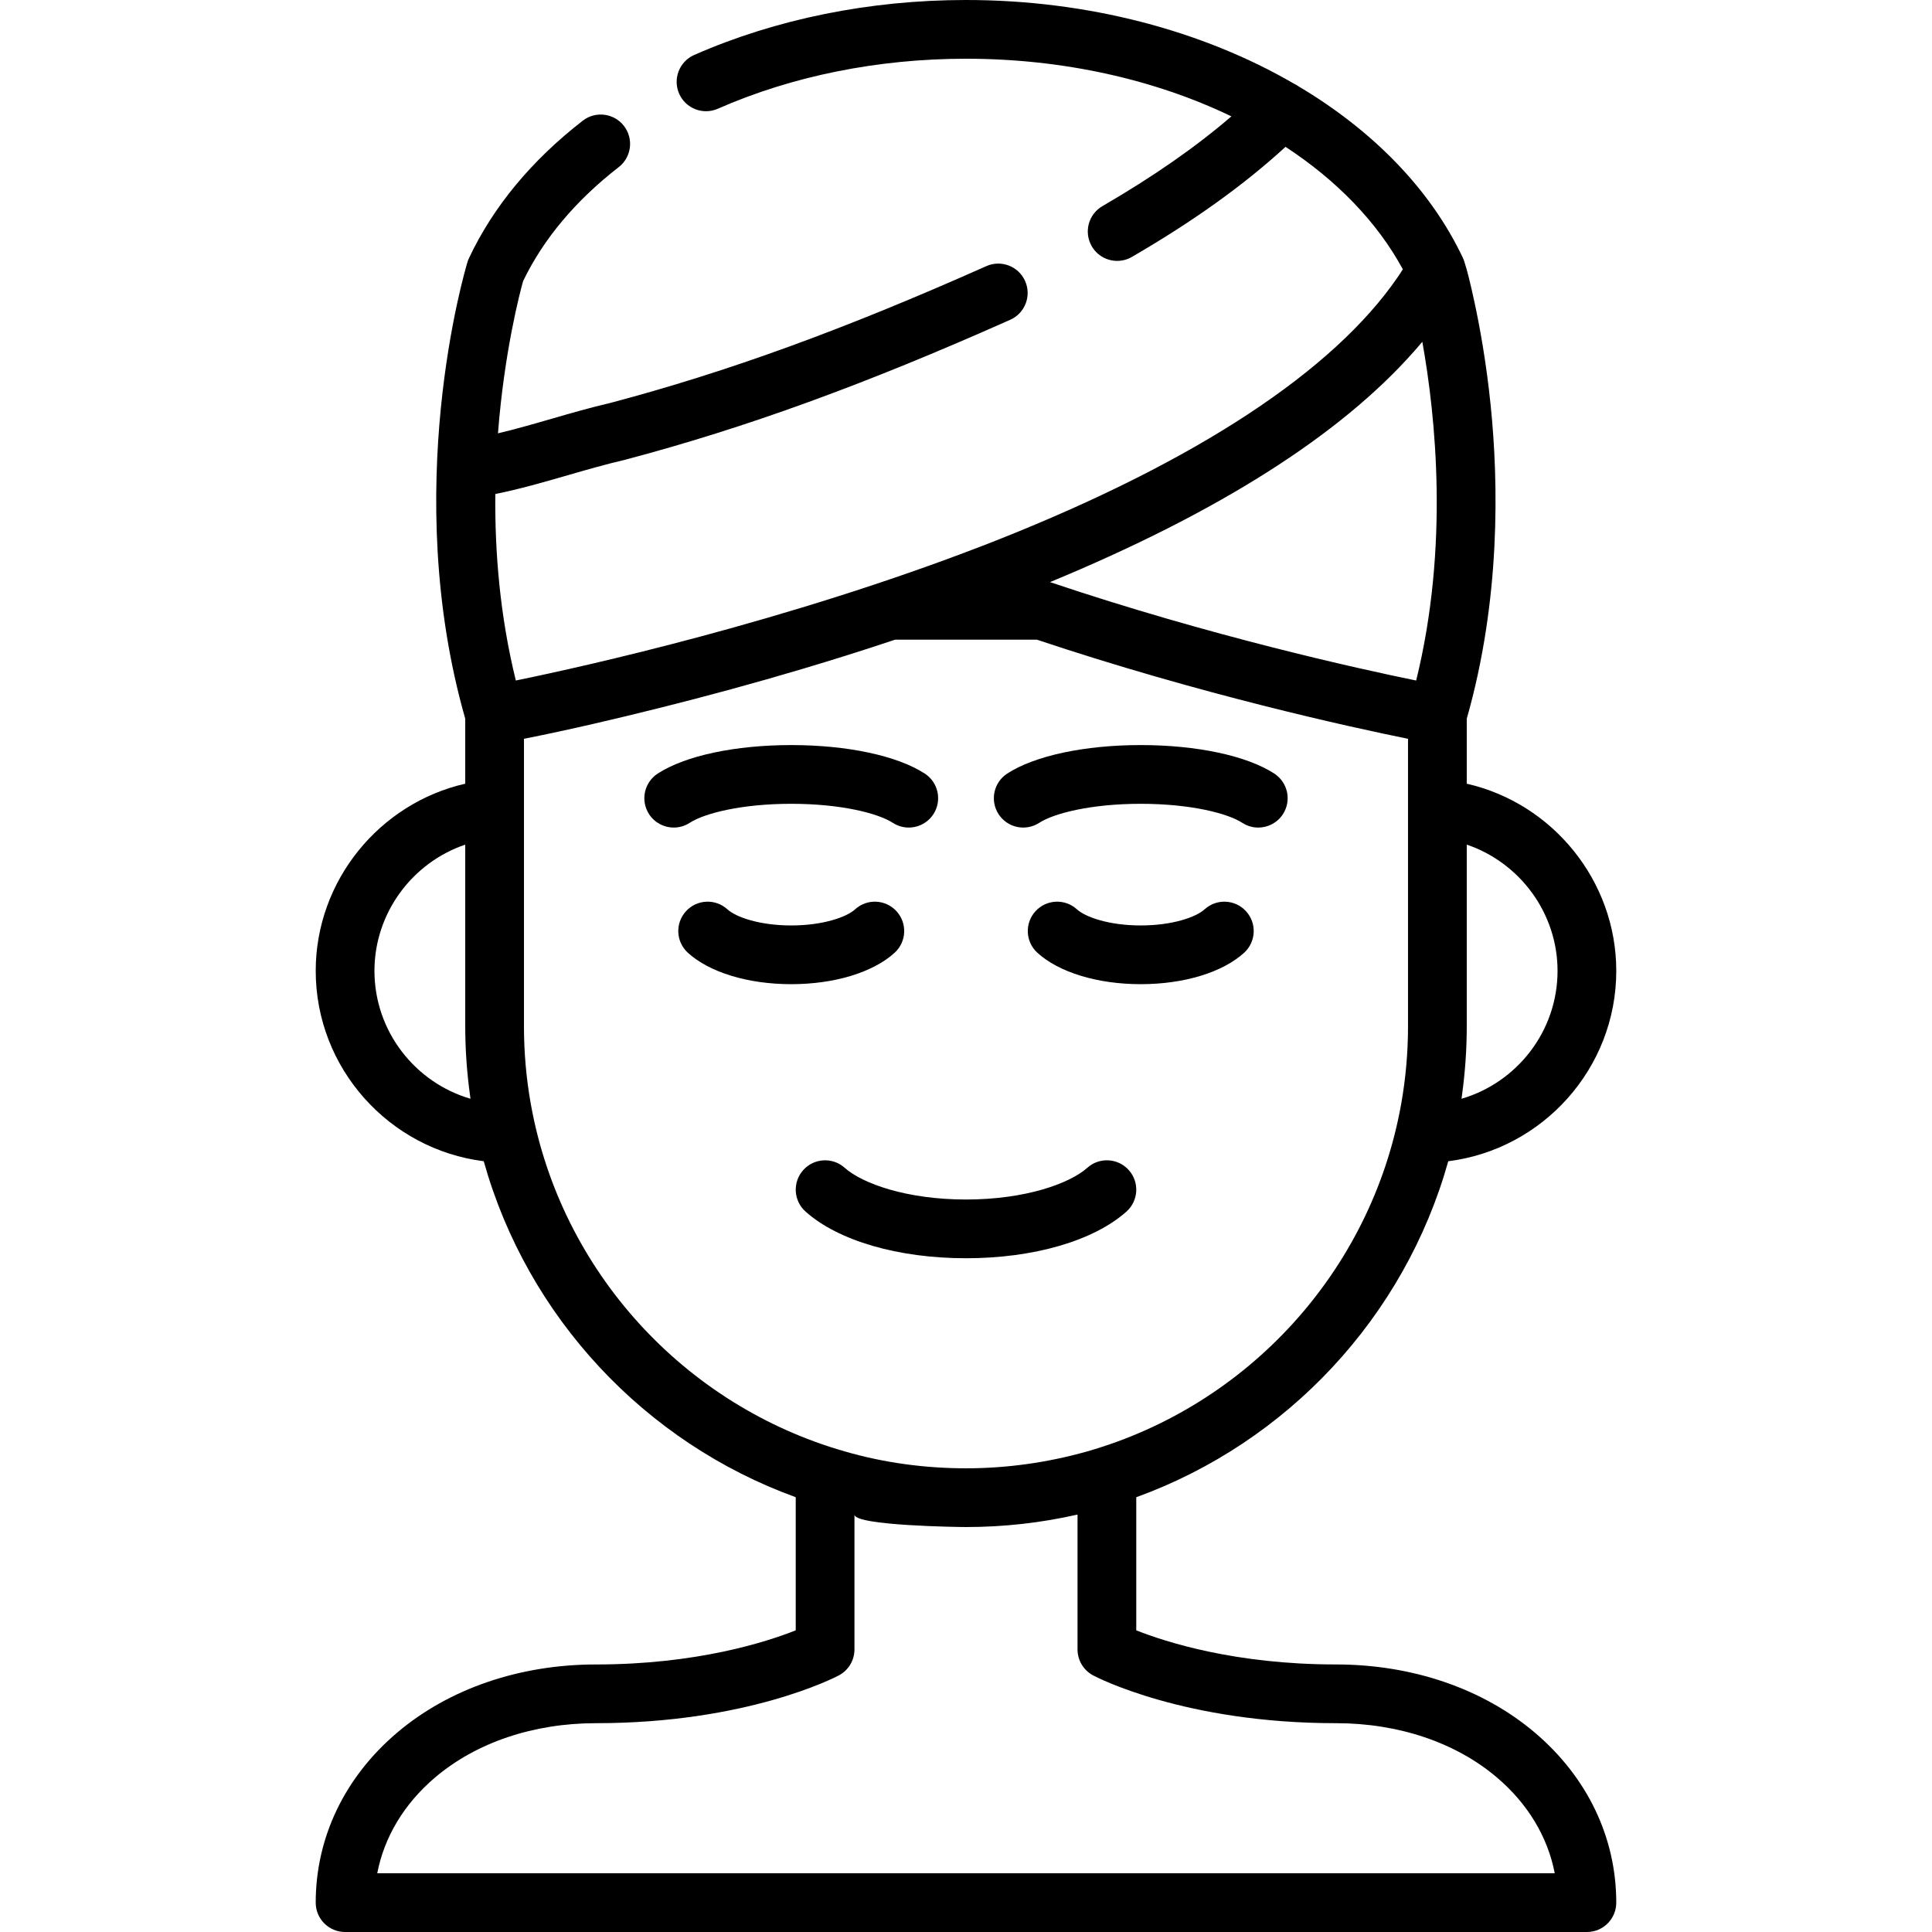 <?xml version="1.0" encoding="iso-8859-1"?>
<!-- Uploaded to: SVG Repo, www.svgrepo.com, Generator: SVG Repo Mixer Tools -->
<svg fill="#000000" height="800px" width="800px" version="1.1" id="Layer_1" xmlns="http://www.w3.org/2000/svg" xmlns:xlink="http://www.w3.org/1999/xlink" 
	 viewBox="0 0 512 512" xml:space="preserve">
<g>
	<g>
		<path d="M299.143,310.089c-2.864-3.206-7.783-3.482-10.988-0.619c-4.687,4.188-16.448,8.414-32.155,8.414
			c-15.706,0-27.467-4.225-32.154-8.413c-3.205-2.864-8.125-2.586-10.988,0.619c-2.863,3.205-2.586,8.124,0.619,10.988
			c8.67,7.746,24.567,12.369,42.522,12.369c17.956,0.001,33.854-4.624,42.524-12.37C301.73,318.214,302.006,313.295,299.143,310.089
			z"/>
	</g>
</g>
<g>
	<g>
		<path d="M237.588,241.489c-2.898-3.175-7.82-3.398-10.994-0.5c-2.249,2.053-8.5,4.265-16.907,4.265
			c-8.407,0-14.657-2.21-16.907-4.265c-3.175-2.898-8.096-2.673-10.994,0.502c-2.897,3.175-2.672,8.096,0.502,10.993
			c5.717,5.218,15.96,8.333,27.4,8.333c11.441,0,21.685-3.115,27.401-8.334C240.262,249.586,240.486,244.664,237.588,241.489z"/>
	</g>
</g>
<g>
	<g>
		<path d="M245.071,205.004c-7.285-4.729-20.513-7.553-35.383-7.553c-14.872,0-28.1,2.824-35.385,7.554
			c-3.605,2.341-4.63,7.159-2.29,10.765c1.491,2.295,3.986,3.545,6.534,3.545c1.453,0,2.922-0.407,4.23-1.255
			c3.868-2.512,13.688-5.045,26.911-5.045c13.221,0,23.042,2.533,26.909,5.044c3.605,2.34,8.425,1.316,10.764-2.29
			C249.701,212.163,248.677,207.344,245.071,205.004z"/>
	</g>
</g>
<g>
	<g>
		<path d="M330.213,241.491c-2.897-3.175-7.818-3.399-10.993-0.502c-2.251,2.053-8.502,4.265-16.908,4.265
			c-8.408,0-14.657-2.21-16.908-4.265c-3.174-2.897-8.096-2.674-10.994,0.5c-2.897,3.175-2.674,8.096,0.5,10.994
			c5.716,5.218,15.959,8.334,27.401,8.334c11.439,0,21.682-3.115,27.4-8.333C332.886,249.588,333.11,244.665,330.213,241.491z"/>
	</g>
</g>
<g>
	<g>
		<path d="M337.695,205.004c-7.285-4.73-20.513-7.554-35.385-7.554c-14.871,0-28.098,2.824-35.383,7.553
			c-3.606,2.341-4.63,7.159-2.29,10.765s7.16,4.631,10.765,2.291c3.868-2.511,13.688-5.044,26.909-5.044
			c13.222,0,23.043,2.533,26.91,5.044c1.308,0.85,2.778,1.255,4.23,1.255c2.547,0,5.044-1.25,6.534-3.545
			C342.325,212.163,341.301,207.344,337.695,205.004z"/>
	</g>
</g>
<g>
	<g>
		<path d="M406.799,459.205c-13.743-11.676-32.479-18.107-52.756-18.107c-26.694,0-45.148-5.954-52.921-9.041V396.78
			c40.005-14.508,71.111-47.732,82.684-89.04c25.045-3.143,44.524-24.609,44.524-50.453c0-23.886-16.905-44.423-39.623-49.597
			v-17.228c8.988-31.515,8.426-62.463,6.343-82.975c-1.19-11.718-2.991-21.357-4.292-27.381c-1.207-5.587-1.995-8.613-2.572-10.365
			c-0.121-0.461-0.275-0.914-0.479-1.349c-8.617-18.266-23.953-33.844-43.569-45.505c-0.401-0.288-0.823-0.534-1.261-0.737
			C318.755,8.147,288.354,0,256,0c-25.468,0-50.375,5.037-72.03,14.569c-3.934,1.731-5.719,6.323-3.987,10.258
			c1.731,3.934,6.324,5.718,10.258,3.987c19.694-8.668,42.433-13.25,65.76-13.25c25.809,0,50.153,5.548,70.333,15.272
			c-9.457,8.138-20.724,15.979-34.181,23.79c-3.717,2.157-4.981,6.92-2.823,10.636c1.444,2.488,4.054,3.876,6.737,3.876
			c1.326,0,2.67-0.339,3.899-1.053c16.297-9.46,29.675-19.043,40.713-29.173c13.498,8.838,24.248,19.85,31.094,32.457
			c-0.273,0.425-0.548,0.85-0.831,1.275c-0.189,0.284-0.378,0.569-0.571,0.851c-17.04,24.815-53.199,48.602-105.506,69.394
			c-0.312,0.123-0.625,0.245-0.937,0.367c-1.135,0.449-2.282,0.895-3.431,1.342c-52.033,20.095-105.101,31.906-123.795,35.742
			c-4.247-17.225-5.585-34.23-5.438-49.423c6.474-1.297,12.915-3.158,19.196-4.975c4.93-1.426,10.027-2.9,14.946-4.036
			c0.081-0.019,0.161-0.038,0.241-0.06c31.985-8.466,63.466-19.909,102.076-37.102c3.926-1.748,5.692-6.349,3.944-10.274
			c-1.748-3.925-6.348-5.692-10.274-3.944c-37.772,16.82-68.501,28-99.61,36.244c-5.293,1.226-10.556,2.748-15.648,4.221
			c-4.868,1.408-9.575,2.763-14.166,3.842c1.688-21.744,5.827-37.359,6.664-40.35c5.386-11.167,13.909-21.323,25.34-30.198
			c3.395-2.635,4.01-7.524,1.375-10.919c-2.637-3.394-7.524-4.011-10.919-1.375c-13.572,10.536-23.711,22.783-30.135,36.403
			c-0.163,0.346-0.3,0.702-0.411,1.068c-0.742,2.454-17.867,60.463-0.588,121v17.226c-22.719,5.173-39.623,25.71-39.623,49.597
			c0,25.844,19.479,47.31,44.524,50.453c11.573,41.307,42.679,74.531,82.683,89.039v35.278c-7.79,3.095-26.241,9.045-52.921,9.045
			c-20.279,0-39.014,6.431-52.757,18.107c-13.884,11.797-21.531,27.782-21.531,45.013c0,4.298,3.484,7.782,7.782,7.782h329.095
			c4.298,0,7.782-3.484,7.782-7.782C428.329,486.988,420.682,471.003,406.799,459.205z M387.422,290.388
			c0.843-6.095,1.284-12.258,1.284-18.411v-48.14c14.003,4.743,24.06,18.1,24.06,33.45c0,16.011-10.768,29.608-25.444,33.894
			C387.361,290.917,387.386,290.651,387.422,290.388z M99.234,257.287c0-15.35,10.056-28.707,24.06-33.45v48.14
			c0,6.156,0.44,12.313,1.283,18.411c0.036,0.264,0.062,0.529,0.101,0.793C110.002,286.893,99.234,273.297,99.234,257.287z
			 M374.672,93.188c0.181-0.204,0.364-0.408,0.542-0.611c0.488-0.559,0.967-1.119,1.439-1.679c0.091-0.108,0.187-0.216,0.277-0.324
			c3.531,19.67,7.126,54.256-1.632,89.773c-15.488-3.166-54.601-11.795-97.035-26.08C322.733,135.871,354.999,115.43,374.672,93.188
			z M140.729,292.887c-0.015-0.083-0.032-0.165-0.047-0.248c-1.225-6.812-1.825-13.742-1.825-20.663v-57.626v-18.56
			c0.073-0.015,0.155-0.032,0.228-0.047c12.052-2.395,24.031-5.212,35.948-8.193c12.557-3.141,25.048-6.542,37.455-10.233
			c8.131-2.418,16.227-4.962,24.273-7.648c0.147-0.049,0.293-0.096,0.44-0.145h37.602c43.393,14.513,83.242,23.205,98.337,26.264
			v18.561v57.626c0,6.913-0.609,13.859-1.826,20.666c-0.013,0.079-0.03,0.157-0.044,0.237c-7.965,44.038-40.629,79.591-83.078,91.74
			c-0.07,0.021-0.14,0.042-0.21,0.061c-10.387,2.925-21.192,4.439-31.985,4.439c-10.769,0-21.648-1.448-32.001-4.443
			c-0.046-0.013-0.091-0.027-0.137-0.04C181.388,372.501,148.7,336.94,140.729,292.887z M99.974,496.435
			c1.85-9.607,7.125-18.419,15.304-25.37c10.932-9.288,26.089-14.404,42.679-14.404c40.053,0.001,63.381-12.151,64.354-12.669
			c2.541-1.351,4.13-3.994,4.13-6.872c0,0,0-35.746,0-35.745c0.018,2.971,27.988,3.307,29.558,3.307
			c9.939,0,19.864-1.104,29.557-3.308v35.746c0,2.878,1.589,5.521,4.13,6.872c0.973,0.518,24.301,12.669,64.354,12.669
			c16.59,0,31.747,5.115,42.678,14.404c8.18,6.95,13.454,15.763,15.304,25.37H99.974z"/>
	</g>
</g>
</svg>